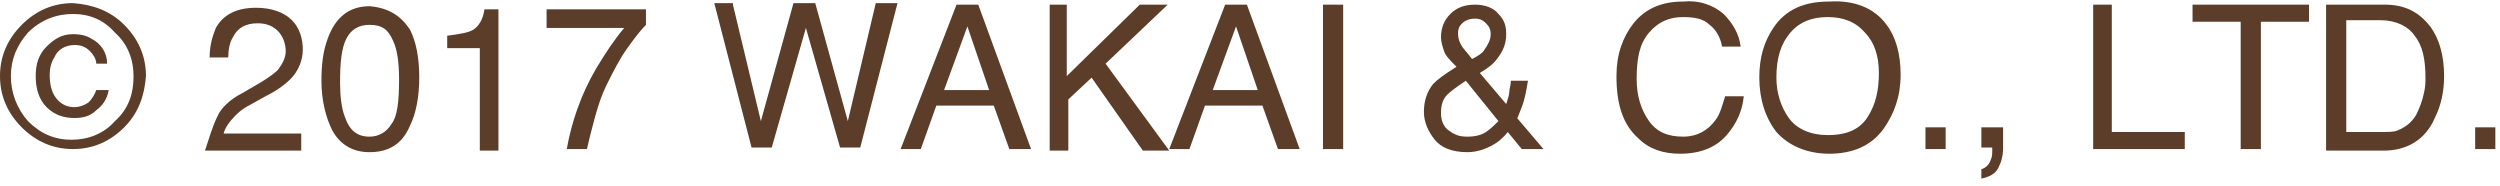 <?xml version="1.0" encoding="utf-8"?>
<!-- Generator: Adobe Illustrator 23.0.3, SVG Export Plug-In . SVG Version: 6.00 Build 0)  -->
<svg version="1.1" id="レイヤー_1" xmlns="http://www.w3.org/2000/svg" xmlns:xlink="http://www.w3.org/1999/xlink" x="0px"
	 y="0px" viewBox="0 0 161 12" style="enable-background:new 0 0 161 12;" xml:space="preserve">
<style type="text/css">
	.st0{fill:#5B3D29;}
	.st1{fill:#FFFFFF;}
	.st2{fill:#231815;}
</style>
<g>
	<path class="st0" d="M8,8.2C7.1,9.1,6,9.6,4.7,9.6c-1.3,0-2.4-0.5-3.3-1.4S0,6.2,0,4.9c0-1.3,0.5-2.4,1.4-3.3
		c0.9-0.9,2-1.4,3.3-1.4C6,0.3,7.1,0.7,8,1.6c0.9,0.9,1.4,2,1.4,3.3C9.3,6.2,8.9,7.3,8,8.2z M1.8,2.1C1.1,2.9,0.7,3.8,0.7,4.9
		C0.7,6,1.1,7,1.8,7.8c0.8,0.8,1.7,1.2,2.8,1.2s2.1-0.4,2.8-1.2C8.3,7,8.6,6,8.6,4.9c0-1.1-0.4-2.1-1.2-2.8C6.7,1.3,5.8,0.9,4.7,0.9
		C3.6,0.9,2.6,1.3,1.8,2.1z M6.2,7.1C5.8,7.5,5.3,7.6,4.8,7.6C4.1,7.6,3.5,7.4,3,6.9s-0.7-1.2-0.7-2c0-0.8,0.2-1.4,0.7-1.9
		s1-0.8,1.7-0.8c0.5,0,0.9,0.1,1.2,0.3c0.6,0.3,1,0.9,1,1.6H6.2c0-0.3-0.2-0.6-0.4-0.8C5.5,3,5.2,2.9,4.8,2.9
		c-0.6,0-1.1,0.3-1.3,0.8C3.3,4,3.2,4.4,3.2,4.8c0,0.6,0.1,1.1,0.4,1.5s0.7,0.6,1.2,0.6c0.3,0,0.6-0.1,0.9-0.3
		c0.2-0.2,0.4-0.5,0.5-0.8h0.8C6.9,6.4,6.6,6.8,6.2,7.1z"/>
	<path class="st0" d="M14,7.5C14.2,7,14.8,6.4,15.6,6l1.2-0.7c0.5-0.3,0.9-0.6,1.1-0.8c0.3-0.4,0.5-0.8,0.5-1.2c0-0.5-0.2-1-0.5-1.3
		c-0.3-0.3-0.7-0.5-1.3-0.5c-0.8,0-1.3,0.3-1.6,0.9c-0.2,0.3-0.3,0.8-0.3,1.3h-1.2c0-0.8,0.2-1.4,0.4-1.9c0.5-0.9,1.4-1.3,2.6-1.3
		c1,0,1.8,0.3,2.3,0.8s0.7,1.2,0.7,1.9c0,0.7-0.3,1.4-0.8,1.9c-0.3,0.3-0.8,0.7-1.6,1.1l-0.9,0.5c-0.4,0.2-0.7,0.4-1,0.7
		c-0.4,0.4-0.7,0.8-0.8,1.2h5v1.1h-6.2C13.5,8.8,13.7,8.1,14,7.5z"/>
	<path class="st0" d="M26.4,1.9C26.8,2.7,27,3.7,27,5c0,1.2-0.2,2.3-0.6,3.1c-0.5,1.2-1.4,1.7-2.6,1.7c-1.1,0-1.9-0.5-2.4-1.4
		c-0.4-0.8-0.7-1.9-0.7-3.2c0-1,0.1-1.9,0.4-2.7c0.5-1.4,1.4-2.1,2.7-2.1C25,0.5,25.8,1,26.4,1.9z M25.2,8c0.4-0.5,0.5-1.5,0.5-2.9
		c0-1-0.1-1.9-0.4-2.5c-0.3-0.7-0.7-1-1.5-1c-0.7,0-1.2,0.3-1.5,0.9S21.9,4,21.9,5.3c0,0.9,0.1,1.7,0.3,2.2c0.3,0.9,0.8,1.3,1.6,1.3
		C24.4,8.8,24.9,8.5,25.2,8z"/>
	<path class="st0" d="M28.8,3.1V2.3c0.8-0.1,1.4-0.2,1.7-0.4c0.3-0.2,0.6-0.6,0.7-1.3h0.9v9.1h-1.2V3.1H28.8z"/>
	<path class="st0" d="M41.6,0.6v1c-0.3,0.3-0.7,0.8-1.2,1.5s-0.9,1.5-1.3,2.3c-0.4,0.8-0.6,1.5-0.8,2.2c-0.1,0.4-0.3,1.1-0.5,2h-1.3
		c0.3-1.7,0.9-3.5,1.9-5.2c0.6-1,1.2-1.9,1.8-2.6h-5V0.6H41.6z"/>
	<path class="st0" d="M47.2,0.3L49,7.8l2.1-7.6h1.4l2.1,7.6l1.8-7.6h1.4l-2.4,9.3h-1.3l-2.2-7.7l-2.2,7.7h-1.3l-2.4-9.3H47.2z"/>
	<path class="st0" d="M61.6,0.3H63l3.4,9.3H65l-1-2.8h-3.7l-1,2.8h-1.3L61.6,0.3z M63.7,5.8l-1.4-4.1l-1.5,4.1H63.7z"/>
	<path class="st0" d="M67.5,0.3h1.2v4.6l4.7-4.6h1.8l-4,3.8l4.1,5.6h-1.7l-3.3-4.7l-1.5,1.4v3.3h-1.2V0.3z"/>
	<path class="st0" d="M78.9,0.3h1.4l3.4,9.3h-1.4l-1-2.8h-3.7l-1,2.8h-1.3L78.9,0.3z M81,5.8l-1.4-4.1l-1.5,4.1H81z"/>
	<path class="st0" d="M85.2,0.3h1.3v9.3h-1.3V0.3z"/>
	<path class="st0" d="M93,3.3c-0.1-0.3-0.2-0.6-0.2-0.9c0-0.6,0.2-1.1,0.6-1.5c0.4-0.4,0.9-0.6,1.6-0.6c0.6,0,1.2,0.2,1.5,0.6
		c0.4,0.4,0.5,0.8,0.5,1.3c0,0.6-0.2,1.1-0.6,1.6c-0.2,0.3-0.6,0.6-1.1,0.9l1.7,2c0.1-0.3,0.2-0.6,0.2-0.8c0-0.2,0.1-0.4,0.1-0.7
		h1.1c-0.1,0.6-0.2,1.2-0.4,1.7s-0.3,0.8-0.3,0.7l1.7,2H98l-0.9-1.1c-0.3,0.4-0.7,0.7-0.9,0.8c-0.5,0.3-1.1,0.5-1.7,0.5
		c-1,0-1.7-0.3-2.1-0.8c-0.4-0.5-0.7-1.1-0.7-1.8c0-0.7,0.2-1.3,0.6-1.8c0.3-0.3,0.7-0.6,1.5-1.1C93.4,3.9,93.1,3.6,93,3.3z
		 M95.7,8.5c0.3-0.2,0.6-0.5,0.8-0.7l-2.1-2.6c-0.6,0.4-1,0.7-1.2,0.9c-0.3,0.3-0.4,0.7-0.4,1.2c0,0.5,0.2,0.9,0.5,1.1
		c0.4,0.3,0.7,0.4,1.2,0.4C95,8.8,95.4,8.7,95.7,8.5z M95.6,3.2c0.2-0.3,0.4-0.6,0.4-1c0-0.3-0.1-0.5-0.3-0.7
		c-0.2-0.2-0.4-0.3-0.7-0.3c-0.5,0-0.8,0.2-1,0.5c-0.1,0.2-0.1,0.3-0.1,0.5c0,0.3,0.1,0.5,0.2,0.7s0.4,0.5,0.7,0.9
		C95.2,3.6,95.5,3.4,95.6,3.2z"/>
	<path class="st0" d="M111,0.9c0.6,0.6,1,1.3,1.1,2.1h-1.2c-0.1-0.6-0.4-1.1-0.8-1.4c-0.4-0.4-1-0.5-1.7-0.5c-0.9,0-1.6,0.3-2.2,1
		s-0.8,1.6-0.8,3c0,1.1,0.3,2,0.8,2.7c0.5,0.7,1.2,1,2.2,1c0.9,0,1.6-0.4,2.1-1.1c0.3-0.4,0.4-0.9,0.6-1.5h1.2
		c-0.1,1-0.5,1.8-1.1,2.5c-0.7,0.8-1.7,1.2-3,1.2c-1.1,0-2-0.3-2.7-1c-1-0.9-1.4-2.2-1.4-4c0-1.4,0.4-2.5,1.1-3.4
		c0.8-1,1.9-1.4,3.2-1.4C109.4,0,110.3,0.3,111,0.9z"/>
	<path class="st0" d="M121.5,1.6c0.6,0.8,0.9,1.9,0.9,3.2c0,1.4-0.4,2.5-1.1,3.5c-0.8,1.1-2,1.6-3.5,1.6c-1.4,0-2.6-0.5-3.4-1.4
		c-0.7-0.9-1.1-2.1-1.1-3.5c0-1.3,0.3-2.3,0.9-3.2c0.8-1.2,2-1.7,3.6-1.7C119.4,0,120.7,0.5,121.5,1.6z M120.3,7.5
		c0.5-0.8,0.7-1.7,0.7-2.8c0-1.1-0.3-2-0.9-2.6c-0.6-0.7-1.4-1-2.4-1c-1,0-1.8,0.3-2.4,1s-0.9,1.6-0.9,2.9c0,1,0.3,1.9,0.8,2.6
		c0.5,0.7,1.4,1.1,2.5,1.1C119,8.7,119.8,8.3,120.3,7.5z"/>
	<path class="st0" d="M124,8.2h1.3v1.4H124V8.2z"/>
	<path class="st0" d="M127.6,10.9c0.3-0.1,0.5-0.3,0.6-0.6c0.1-0.2,0.1-0.4,0.1-0.6c0,0,0-0.1,0-0.1s0-0.1,0-0.1h-0.7V8.2h1.4v1.3
		c0,0.5-0.1,0.9-0.3,1.3s-0.6,0.6-1.1,0.7V10.9z"/>
	<path class="st0" d="M134.7,0.3h1.3v8.2h4.7v1.1h-5.9V0.3z"/>
	<path class="st0" d="M148.7,0.3v1.1h-3.1v8.2h-1.3V1.4h-3.1V0.3H148.7z"/>
	<path class="st0" d="M149.9,0.3h3.7c1.3,0,2.2,0.5,2.9,1.4c0.6,0.8,0.9,1.9,0.9,3.2c0,1-0.2,1.9-0.6,2.7c-0.6,1.4-1.8,2.1-3.3,2.1
		h-3.7V0.3z M153.4,8.5c0.4,0,0.8,0,1-0.1c0.5-0.2,0.9-0.5,1.2-1c0.2-0.4,0.4-0.9,0.5-1.4c0.1-0.4,0.1-0.7,0.1-1
		c0-1.2-0.2-2.1-0.7-2.7c-0.4-0.6-1.2-1-2.2-1h-2.2v7.2H153.4z"/>
	<path class="st0" d="M159.4,8.2h1.3v1.4h-1.3V8.2z"/>
</g>
</svg>
